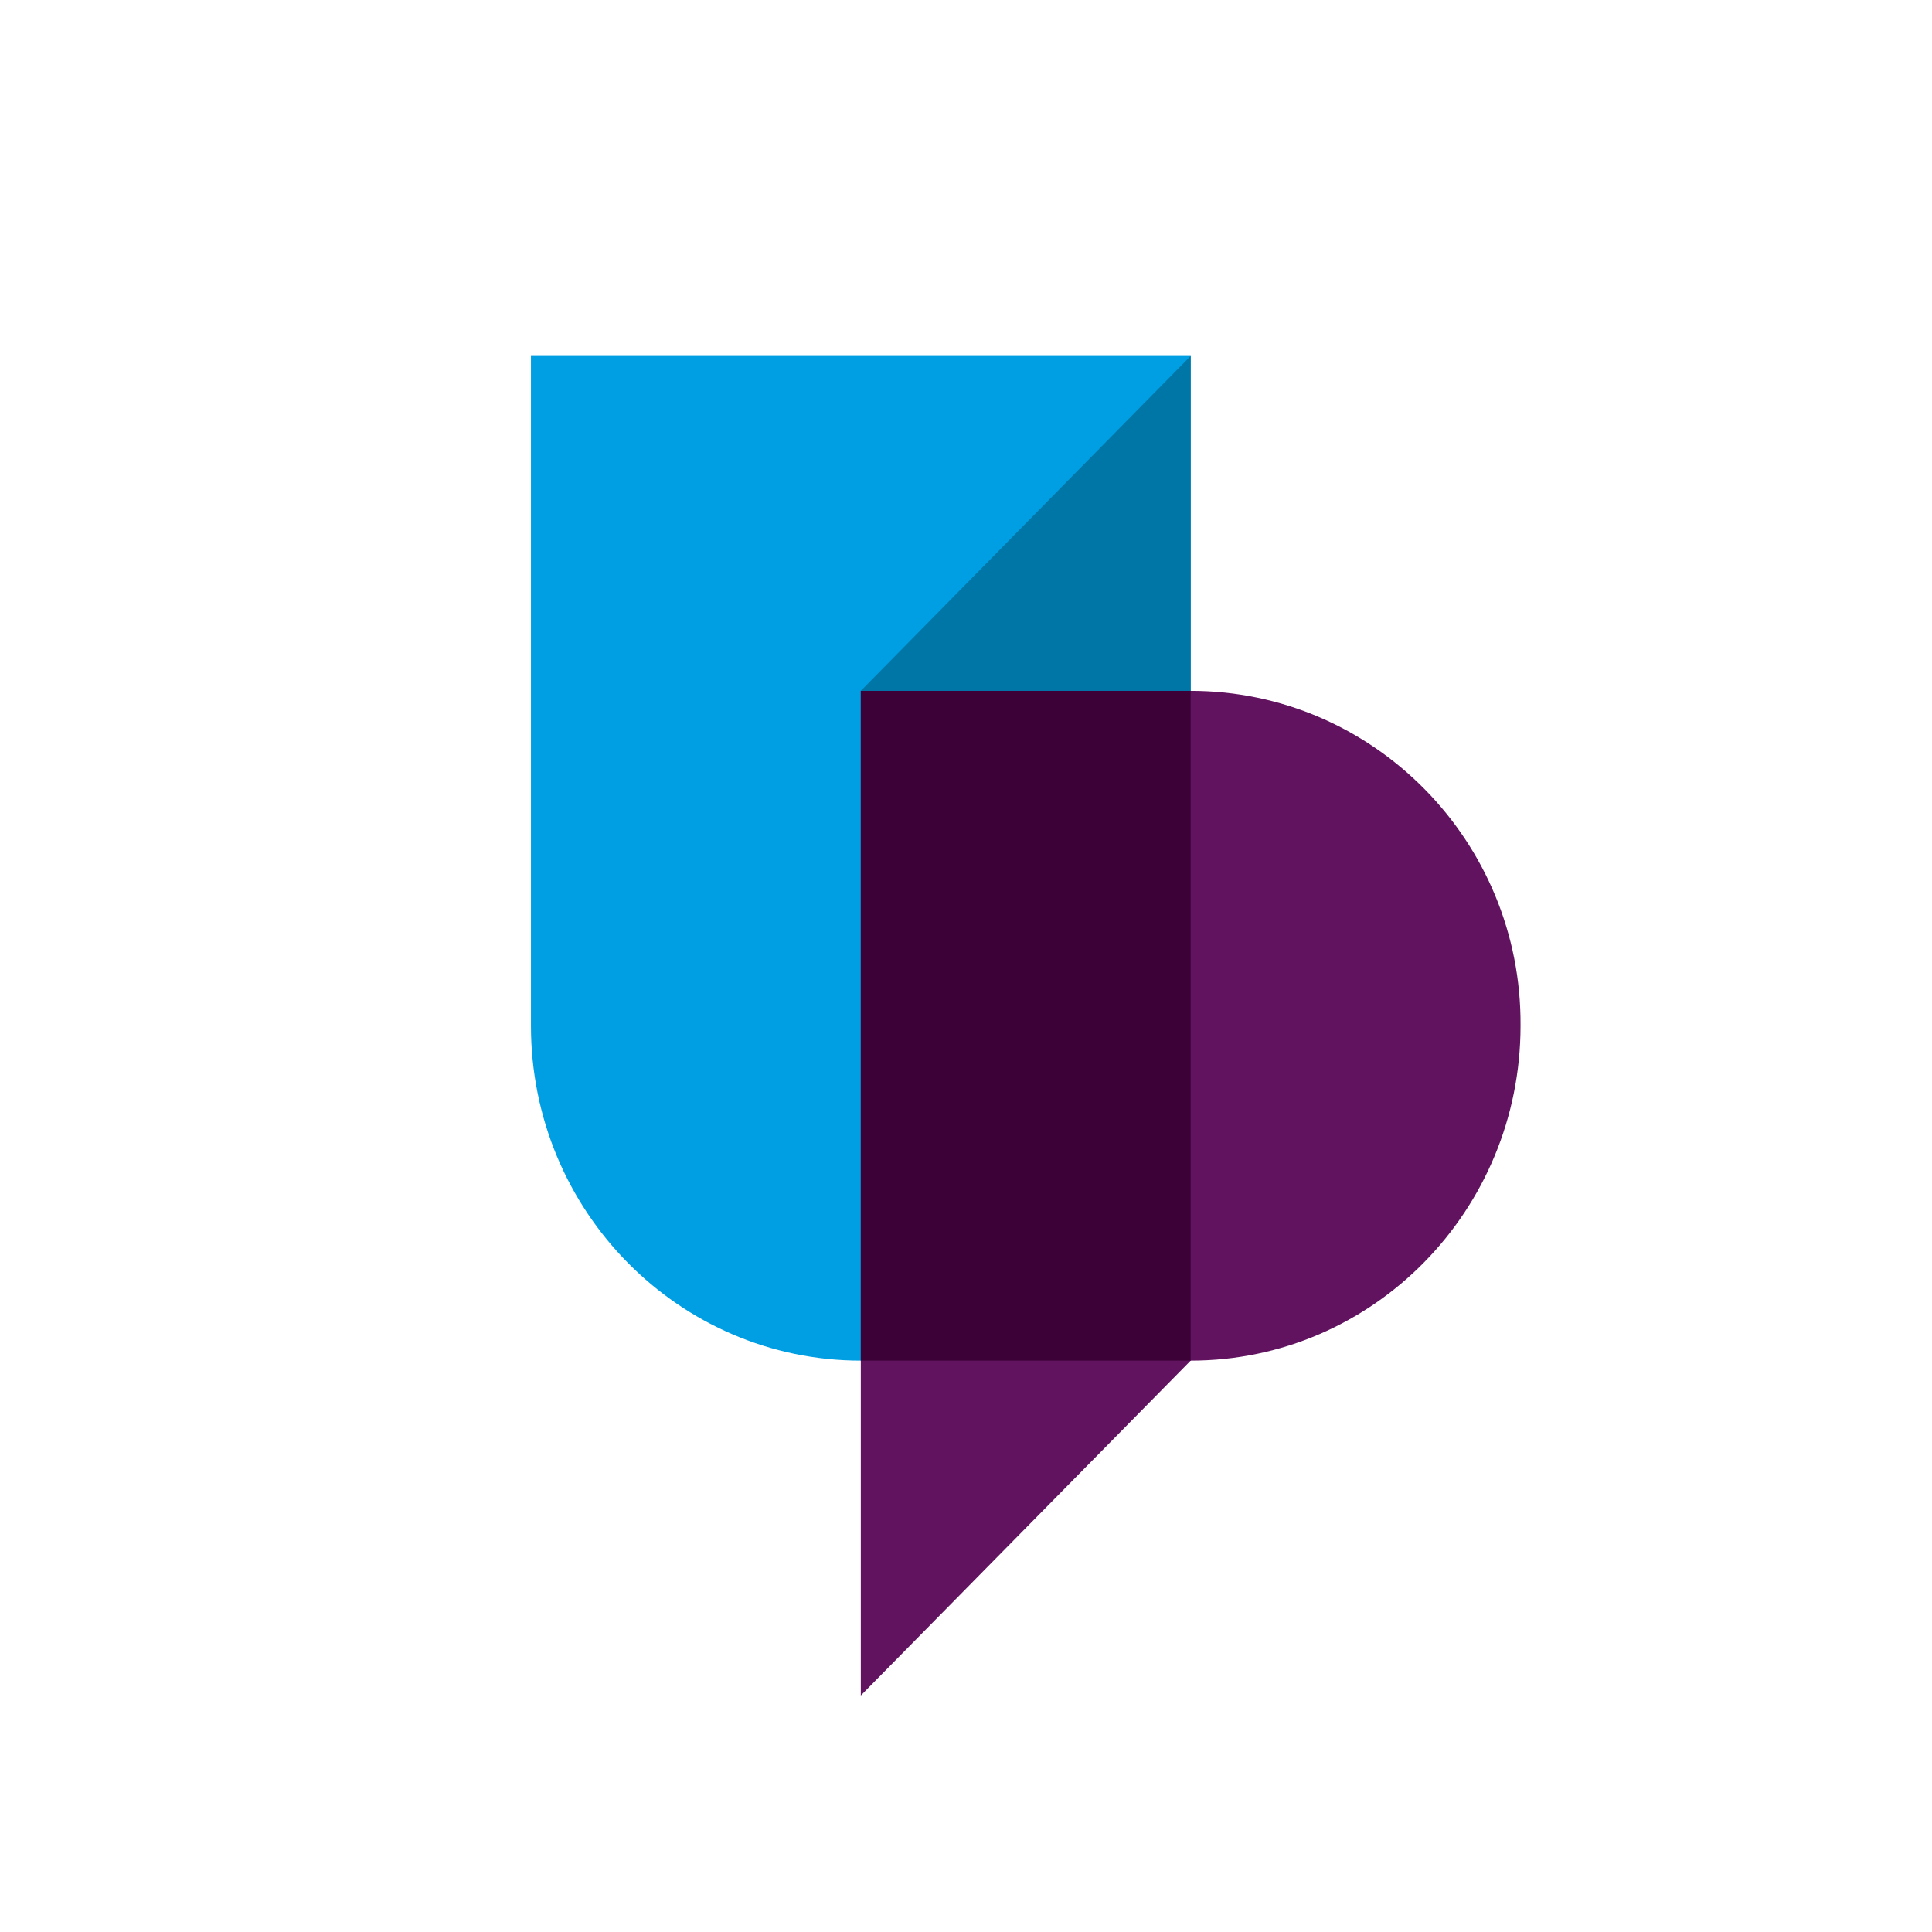 <svg clip-rule="evenodd" fill-rule="evenodd" stroke-linejoin="round" stroke-miterlimit="2" viewBox="0 0 380 380" xmlns="http://www.w3.org/2000/svg"><path d="M0 0h380v380H0z" fill="#fff"/><g fill-rule="nonzero"><path d="M104.43 201.75c0 36.505 29.182 65.868 64.879 65.868h64.88V70.014H104.43z" fill="#009ee2"/><path d="M234.189 135.882h-64.88v197.604l64.88-65.868c35.957 0 64.88-29.628 64.88-65.868.26-36.24-28.923-65.868-64.88-65.868z" fill="#621360"/><path d="M234.189 70.014v65.868h-64.88z" fill="#0076a6"/></g><path d="M169.309 135.882h64.88v131.736h-64.88z" fill="#3c0238"/></svg>
